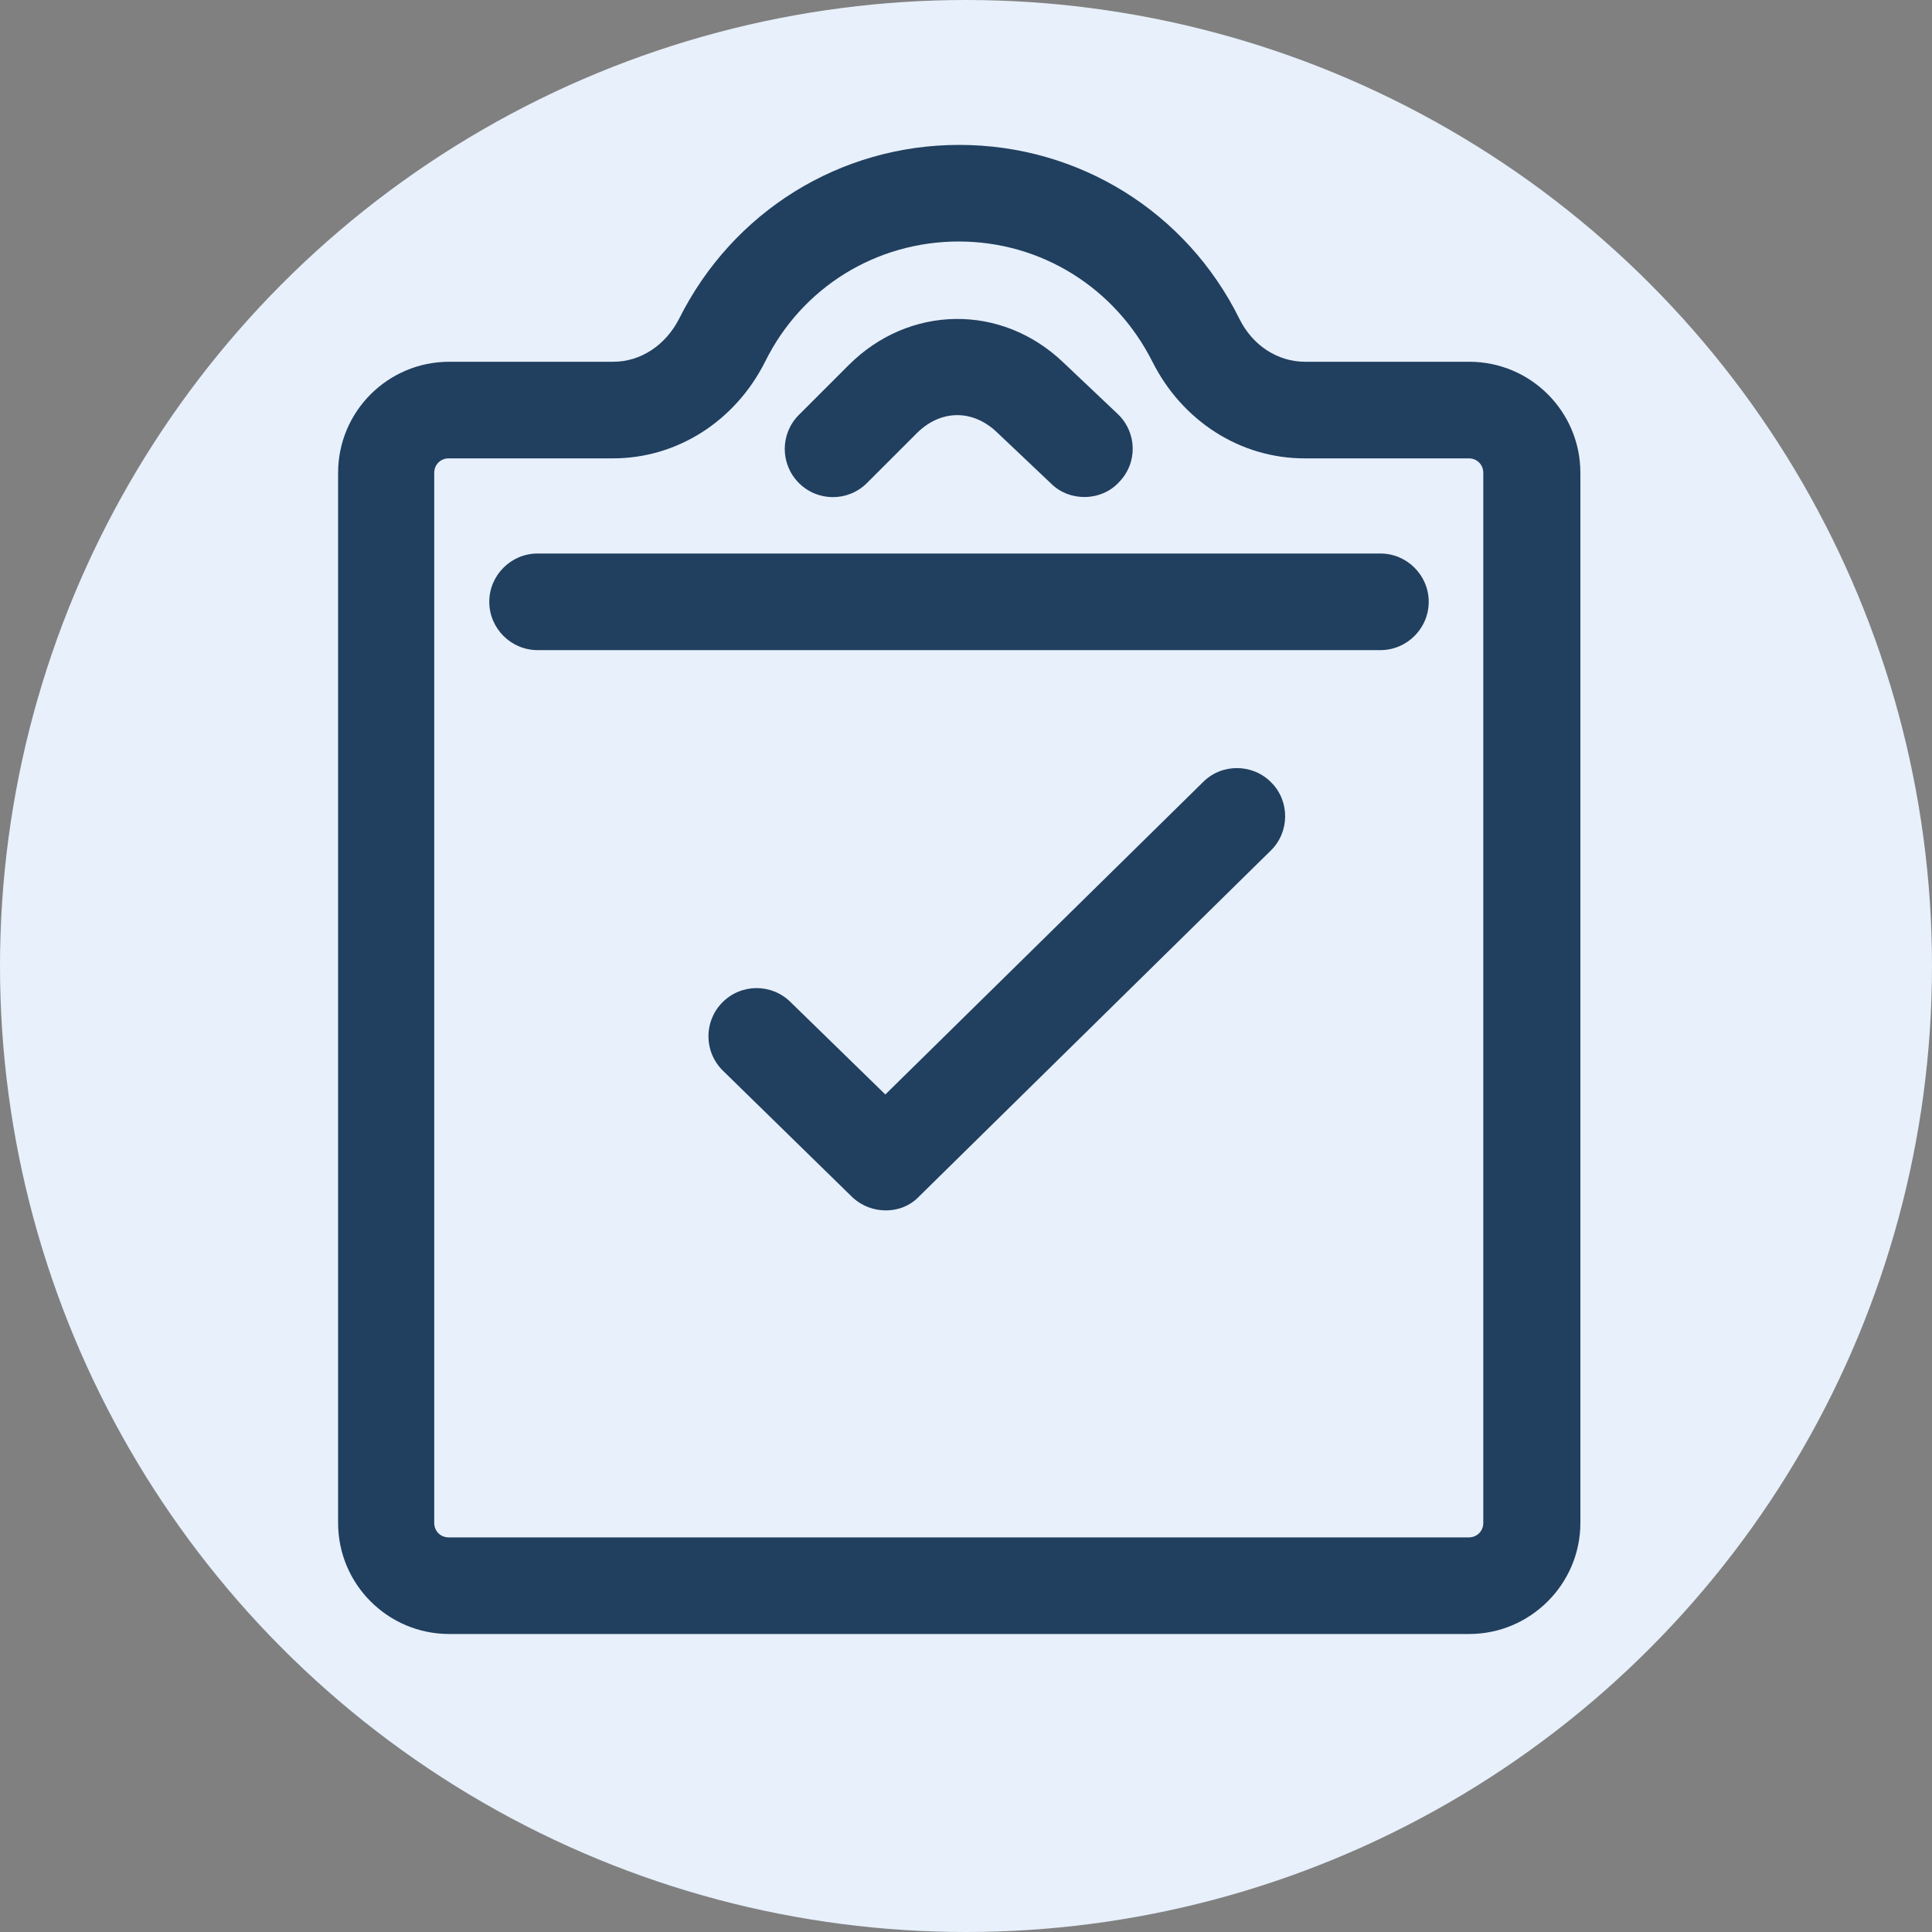 <svg width="128" height="128" viewBox="0 0 128 128" fill="none" xmlns="http://www.w3.org/2000/svg">
<rect x="0" y="0" width="128" height="128" fill="#808080" stroke="none"/>
<circle cx="64" cy="64" r="64" fill="#E7F0FB"/>
<path d="M97.344 108.256H29.76C25.696 108.256 22.4 104.96 22.4 100.896V31.328C22.4 27.264 25.696 23.968 29.76 23.968H40.64C42.432 23.968 44.096 22.88 44.992 21.12C48.544 14.016 55.648 9.6 63.552 9.6C71.456 9.6 78.592 14.016 82.112 21.12C82.976 22.88 84.64 23.968 86.464 23.968H97.344C101.408 23.968 104.704 27.264 104.704 31.328V100.896C104.704 104.96 101.376 108.256 97.344 108.256ZM29.728 30.368C29.184 30.368 28.768 30.784 28.768 31.328V100.896C28.768 101.44 29.184 101.856 29.728 101.856H97.312C97.856 101.856 98.272 101.44 98.272 100.896V31.328C98.272 30.784 97.856 30.368 97.312 30.368H86.432C82.176 30.368 78.336 27.904 76.352 23.968C73.888 19.072 68.992 16 63.52 16C58.048 16 53.12 19.04 50.688 23.968C48.704 27.904 44.864 30.368 40.608 30.368H29.728Z" fill="#213F5F"/>
<path d="M58.688 80.192C57.888 80.192 57.088 79.904 56.448 79.296L47.904 70.944C46.624 69.696 46.624 67.68 47.84 66.432C49.088 65.152 51.104 65.152 52.352 66.368L58.656 72.512L79.712 51.808C80.96 50.56 83.008 50.592 84.224 51.84C85.472 53.088 85.44 55.136 84.192 56.352L60.896 79.264C60.288 79.904 59.488 80.192 58.688 80.192Z" fill="#213F5F"/>
<path d="M91.456 43.072H35.616C33.856 43.072 32.416 41.632 32.416 39.872C32.416 38.112 33.856 36.672 35.616 36.672H91.456C93.216 36.672 94.656 38.112 94.656 39.872C94.656 41.632 93.216 43.072 91.456 43.072Z" fill="#213F5F"/>
<path d="M71.84 32.928C71.04 32.928 70.24 32.64 69.632 32.032L66.016 28.608C64.416 27.104 62.304 27.136 60.736 28.704L57.44 32C56.192 33.248 54.176 33.248 52.928 32C51.68 30.752 51.68 28.736 52.928 27.488L56.224 24.192C60.224 20.192 66.336 20.096 70.432 24L74.048 27.424C75.328 28.64 75.392 30.656 74.144 31.936C73.536 32.608 72.672 32.928 71.84 32.928Z" fill="#213F5F"/>
</svg>
